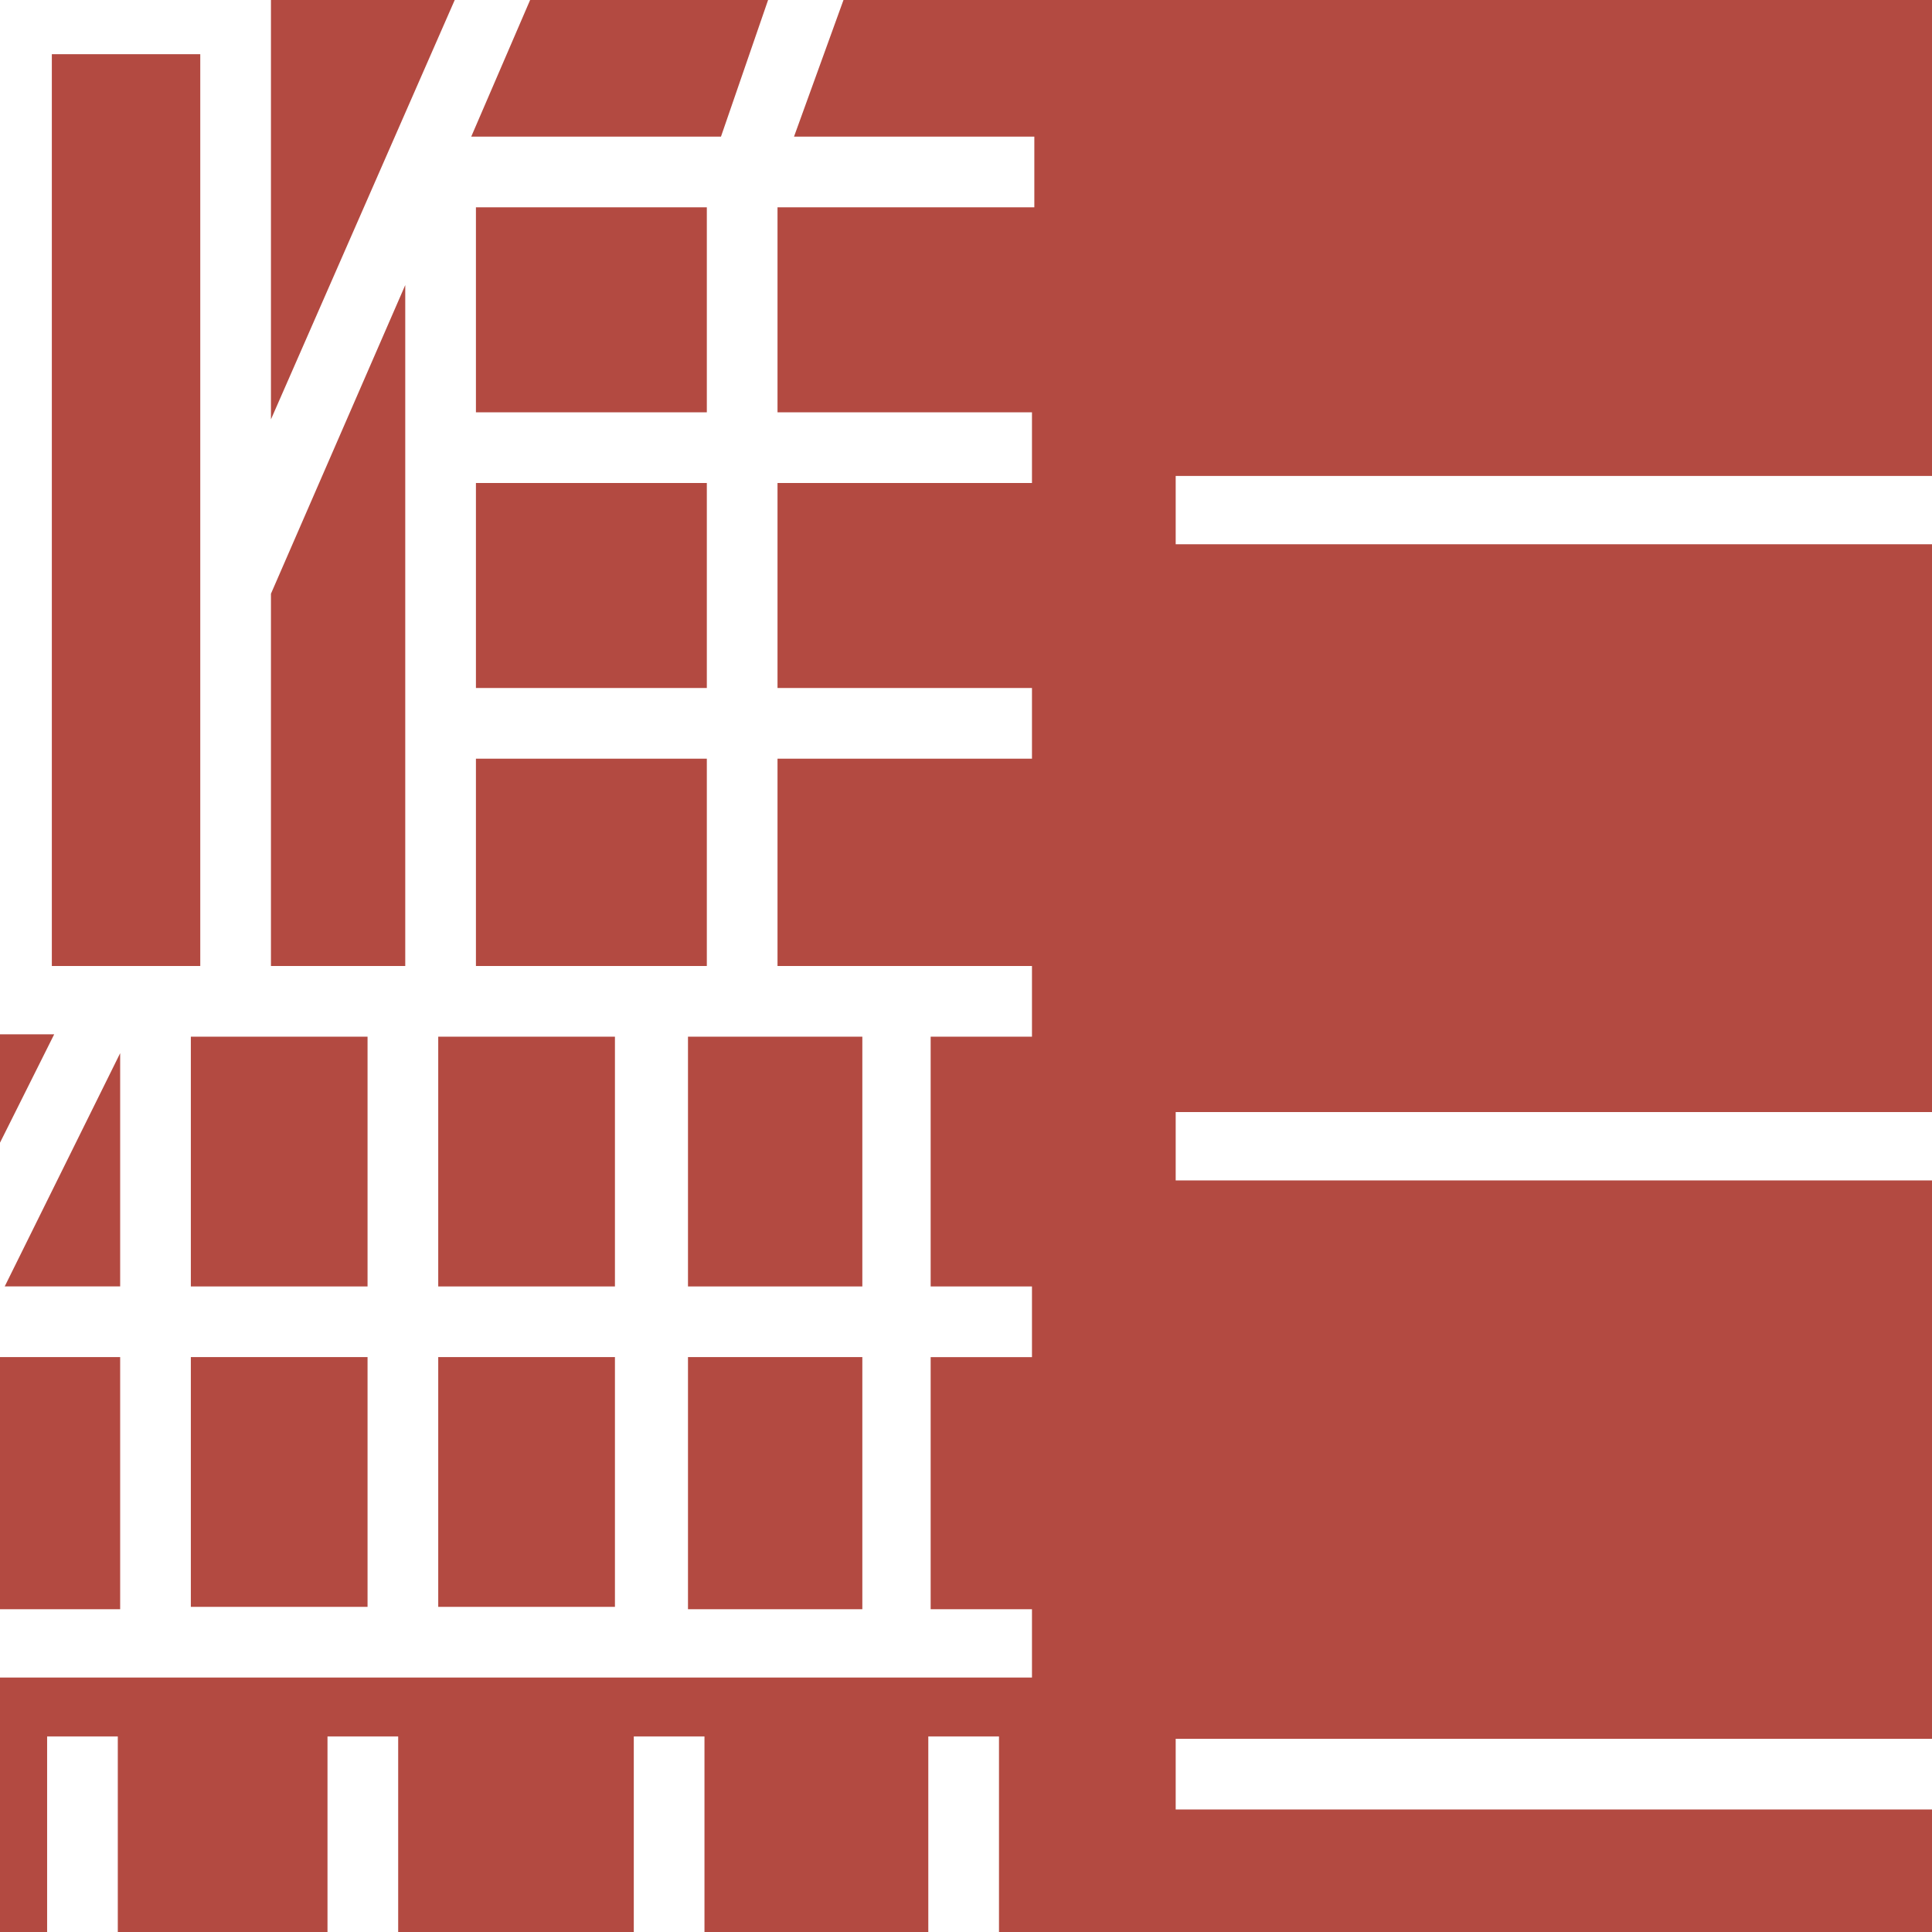 <svg id="レイヤー_1" xmlns="http://www.w3.org/2000/svg" viewBox="0 0 82 82"><style>.st0{fill:#b34a41}</style><path class="st0" d="M30 8.8h-9.8v8.7H30V8.8zm-9.8 20.4H30v-8.7h-9.8v8.7zM36.6 44h-7.4v10.6h7.4V44zm-4-44H22.5L20 5.8h10.6l2-5.8zM30 32.2h-9.8V41H30v-8.8zM26.1 44h-7.5v10.6h7.5V44zM11.5 0v17.8L19.3 0h-7.8zm7.1 68.2h7.5V57.6h-7.5v10.6zm18-10.6h-7.4v10.7h7.4V57.6zM17.2 12.1l-5.7 13.1V41h5.7V12.1zM0 43.9v4.6l2.3-4.6H0zm5.1 10.7v-9.9L.2 54.6h4.9zM82 20.1V0H35.8l-2.1 5.8h10.2v3H33v8.7h10.8v3H33v8.7h10.8v3H33V41h10.8v3h-4.3v10.6h4.3v3h-4.3v10.7h4.3v2.9H0V82h2v-8.3h3V82h8.9v-8.3h3V82h10v-8.3h3V82h9.5v-8.3h3V82H82v-5.2H49.9v-3H82V50.1H49.9v-2.9H82V23.1H49.9v-2.9H82zM5.1 57.6H0v10.7h5.1V57.6zM15.6 44H8.1v10.6h7.5V44zM8.1 68.2h7.5V57.6H8.1v10.6zm.4-65.9H2.2V41h6.3V2.3z"/></svg>